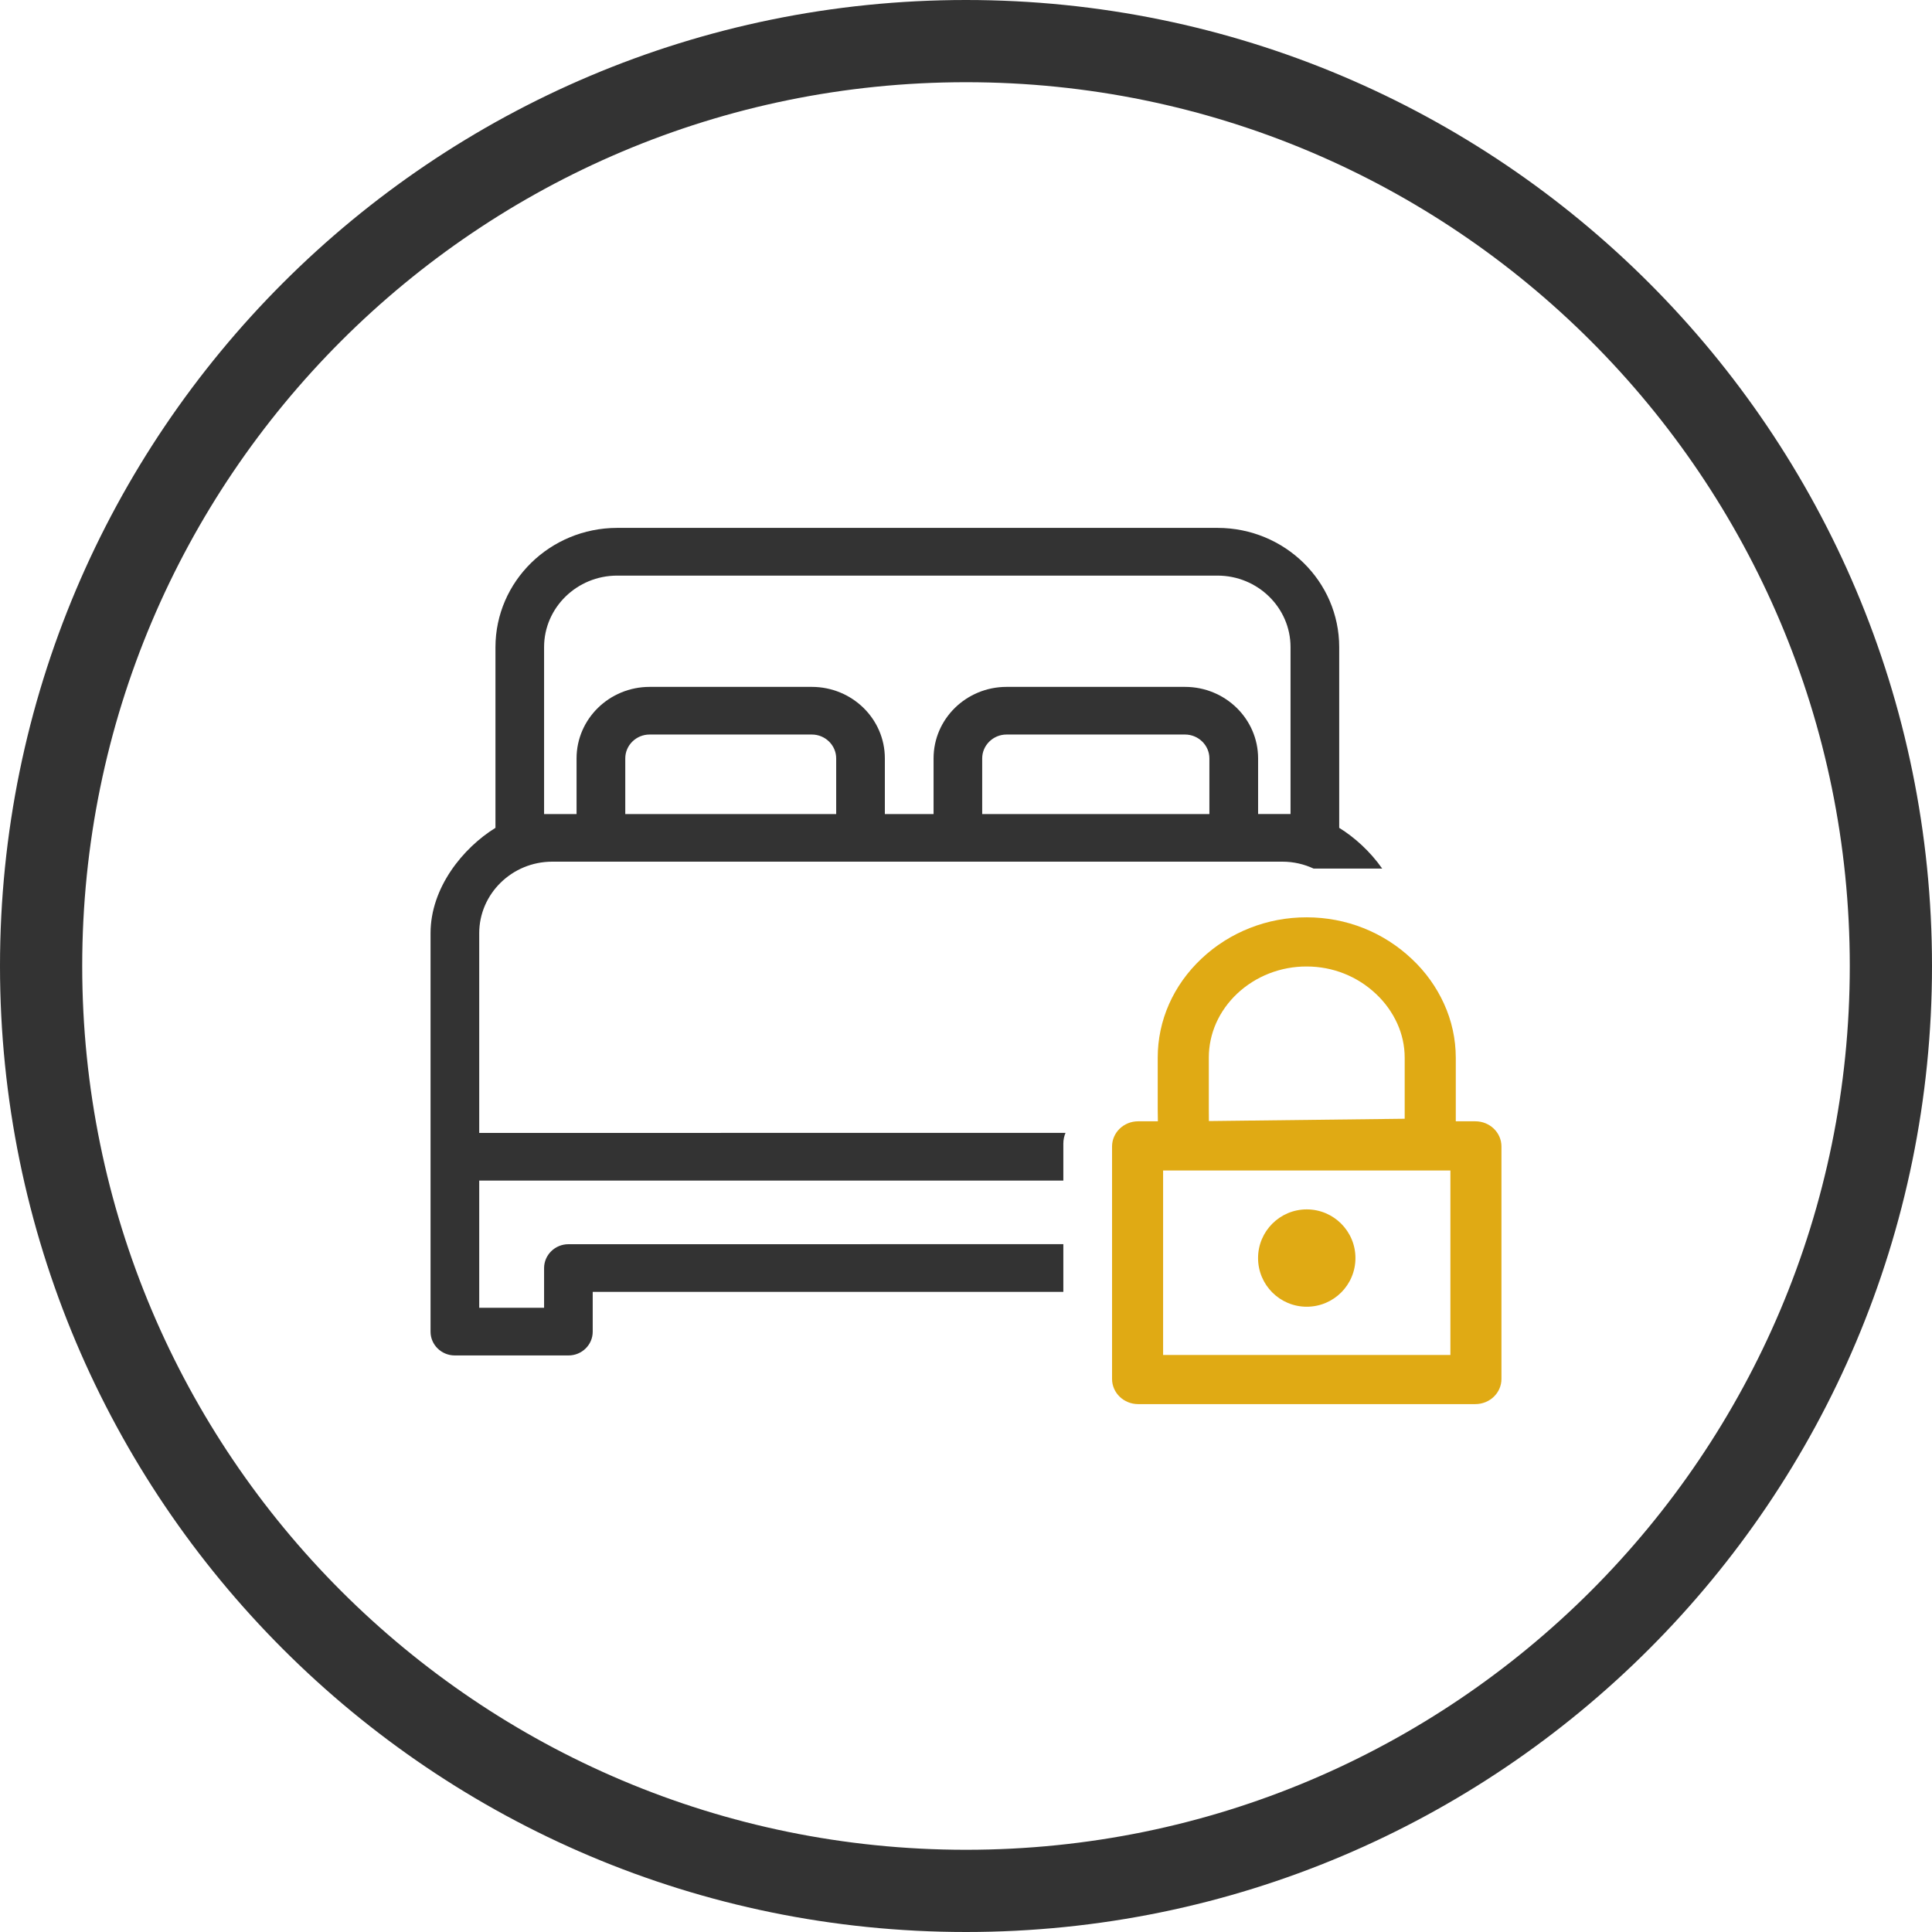<?xml version="1.0" encoding="UTF-8"?>
<svg width="47px" height="47px" viewBox="0 0 47 47" version="1.1" xmlns="http://www.w3.org/2000/svg" xmlns:xlink="http://www.w3.org/1999/xlink">
    <title>Group 9 Copy</title>
    <g id="Page-1" stroke="none" stroke-width="1" fill="none" fill-rule="evenodd">
        <g id="benefits-review-polaris" transform="translate(-697, -1877)">
            <g id="Group-45-Copy" transform="translate(630, 1868)">
                <g id="Group-9-Copy" transform="translate(68, 10)">
                    <path d="M22.5,45 C34.926,45 45,34.927 45,22.5 C45,10.074 34.926,0 22.5,0 C10.074,0 0,10.074 0,22.5 C0,34.927 10.074,45 22.5,45 Z" id="Stroke-1" stroke="#333333" stroke-width="2"></path>
                    <path d="M28.62,11.842 C30.254,11.844 31.578,13.142 31.579,14.742 L31.579,19.139 C31.956,19.372 32.334,19.715 32.625,20.13 L30.956,20.13 C30.726,20.023 30.47,19.962 30.197,19.962 L12.434,19.962 C11.455,19.962 10.658,20.745 10.658,21.703 L10.658,26.561 L24.921,26.559 C24.887,26.64 24.868,26.728 24.868,26.82 L24.868,27.72 L10.658,27.72 L10.658,30.814 L12.236,30.814 L12.236,29.846 C12.238,29.527 12.503,29.268 12.829,29.268 L24.868,29.267 L24.868,30.427 L13.419,30.427 L13.419,31.397 C13.419,31.716 13.154,31.975 12.829,31.974 L10.061,31.974 C9.737,31.973 9.473,31.713 9.474,31.395 L9.474,21.703 C9.474,20.593 10.264,19.627 11.053,19.139 L11.053,14.742 C11.056,13.142 12.38,11.844 14.014,11.842 L28.62,11.842 Z M28.619,13.003 L14.014,13.003 C13.035,13.003 12.236,13.783 12.236,14.742 L12.236,18.804 L13.026,18.804 L13.026,17.449 C13.027,16.489 13.822,15.711 14.803,15.71 L18.75,15.71 C19.73,15.711 20.526,16.489 20.526,17.449 L20.526,18.804 L21.711,18.804 L21.711,17.449 C21.711,16.489 22.506,15.711 23.486,15.71 L27.829,15.71 C28.809,15.711 29.605,16.489 29.606,17.449 L29.606,18.803 L30.395,18.803 L30.395,14.742 C30.395,13.783 29.597,13.003 28.619,13.003 L28.619,13.003 Z M27.829,16.869 L23.486,16.869 C23.161,16.869 22.894,17.131 22.894,17.449 L22.894,18.804 L28.421,18.804 L28.421,17.449 C28.421,17.131 28.153,16.869 27.829,16.869 L27.829,16.869 Z M18.75,16.869 L14.803,16.869 C14.476,16.869 14.211,17.131 14.211,17.449 L14.211,18.804 L19.342,18.804 L19.342,17.449 C19.342,17.131 19.076,16.869 18.75,16.869 L18.75,16.869 Z" id="Fill-3" fill="#333333"></path>
                    <path d="M34.89,33.158 L26.688,33.158 C26.337,33.158 26.054,32.884 26.053,32.546 L26.053,26.89 C26.054,26.552 26.337,26.278 26.688,26.278 L27.168,26.278 C27.167,26.177 27.166,26.076 27.164,25.976 L27.164,24.731 C27.164,23.822 27.543,22.967 28.23,22.32 C28.914,21.675 29.833,21.313 30.789,21.316 C31.75,21.316 32.658,21.677 33.348,22.331 C33.679,22.641 33.943,23.01 34.128,23.417 C34.317,23.83 34.414,24.276 34.415,24.729 L34.415,26.278 L34.891,26.278 C35.242,26.278 35.526,26.552 35.526,26.89 L35.526,32.546 C35.526,32.884 35.242,33.158 34.89,33.158 L34.89,33.158 Z M27.295,31.963 L34.284,31.963 L34.284,27.474 L27.295,27.474 L27.295,31.963 Z M28.407,25.971 C28.407,26.028 28.408,26.143 28.409,26.272 L33.172,26.216 L33.172,24.729 C33.172,24.442 33.109,24.157 32.99,23.896 C32.868,23.629 32.695,23.387 32.477,23.182 C32.021,22.75 31.422,22.512 30.789,22.512 C30.158,22.509 29.551,22.746 29.098,23.171 C28.652,23.592 28.407,24.145 28.407,24.729 L28.407,25.971 Z" id="Fill-5" fill="#E0AA14"></path>
                    <path d="M30.789,30.789 C31.444,30.789 31.974,30.26 31.974,29.605 C31.974,28.952 31.444,28.421 30.789,28.421 C30.136,28.421 29.605,28.952 29.605,29.605 C29.605,30.26 30.136,30.789 30.789,30.789" id="Fill-7" fill="#E0AA14"></path>
                </g>
            </g>
        </g>
    </g>
</svg>
